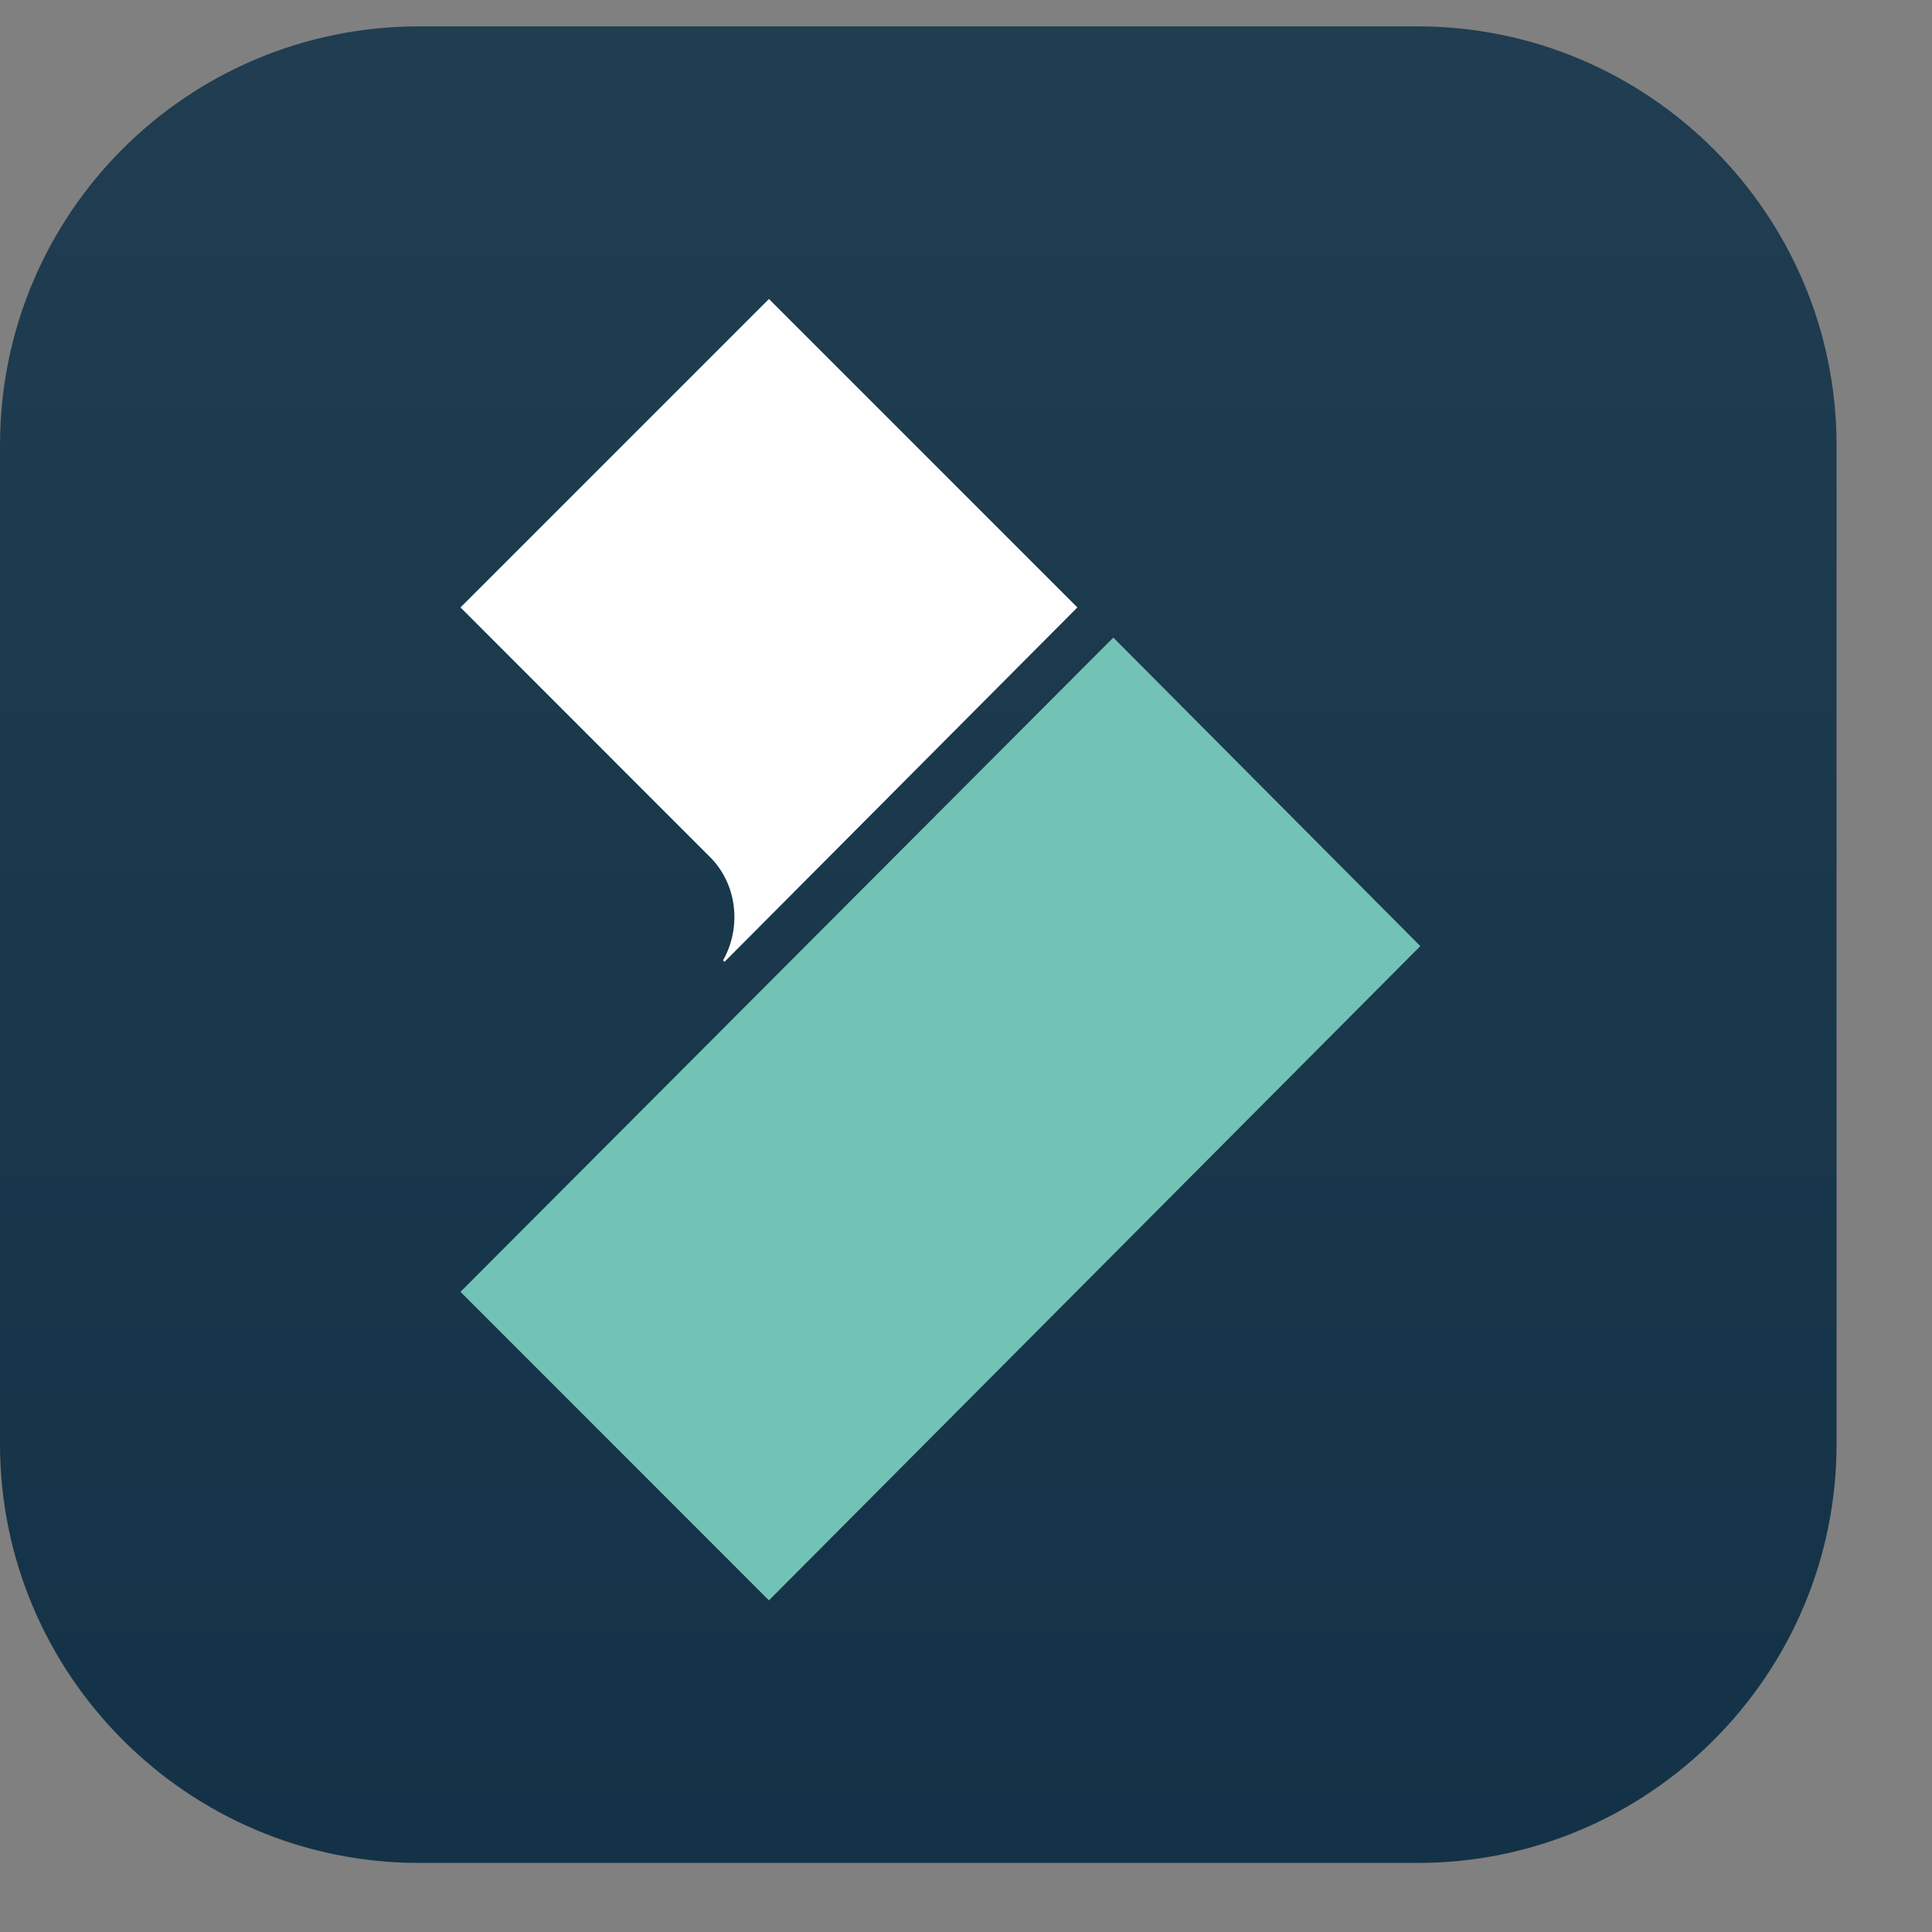 <svg xmlns="http://www.w3.org/2000/svg" width="20" height="20" viewBox="0 0 20 20" fill="none">
  <rect x="0" y="0" width="20" height="20" fill="#808080" stroke="none"/>
  <path d="M4.337 0.273H14.675C17.066 0.273 19.012 2.219 19.012 4.61V14.948C19.012 17.339 17.066 19.285 14.675 19.285H4.337C1.946 19.285 0 17.339 0 14.948V4.61C0 2.204 1.946 0.273 4.337 0.273Z" fill="url(#paint0_linear_95_6333)"/>
  <path d="M7.351 8.873L4.767 6.288L7.96 3.095L11.153 6.288L7.5 9.957L7.485 9.942C7.678 9.601 7.633 9.155 7.351 8.873Z" fill="white"/>
  <path d="M14.703 9.794L7.96 16.567L4.767 13.373L11.525 6.6L14.703 9.794Z" fill="#72C3B5"/>
  <defs>
    <linearGradient id="paint0_linear_95_6333" x1="9.512" y1="0.269" x2="9.512" y2="19.281" gradientUnits="userSpaceOnUse">
      <stop stop-color="#203D51"/>
      <stop offset="1" stop-color="#143247"/>
    </linearGradient>
  </defs>
</svg>